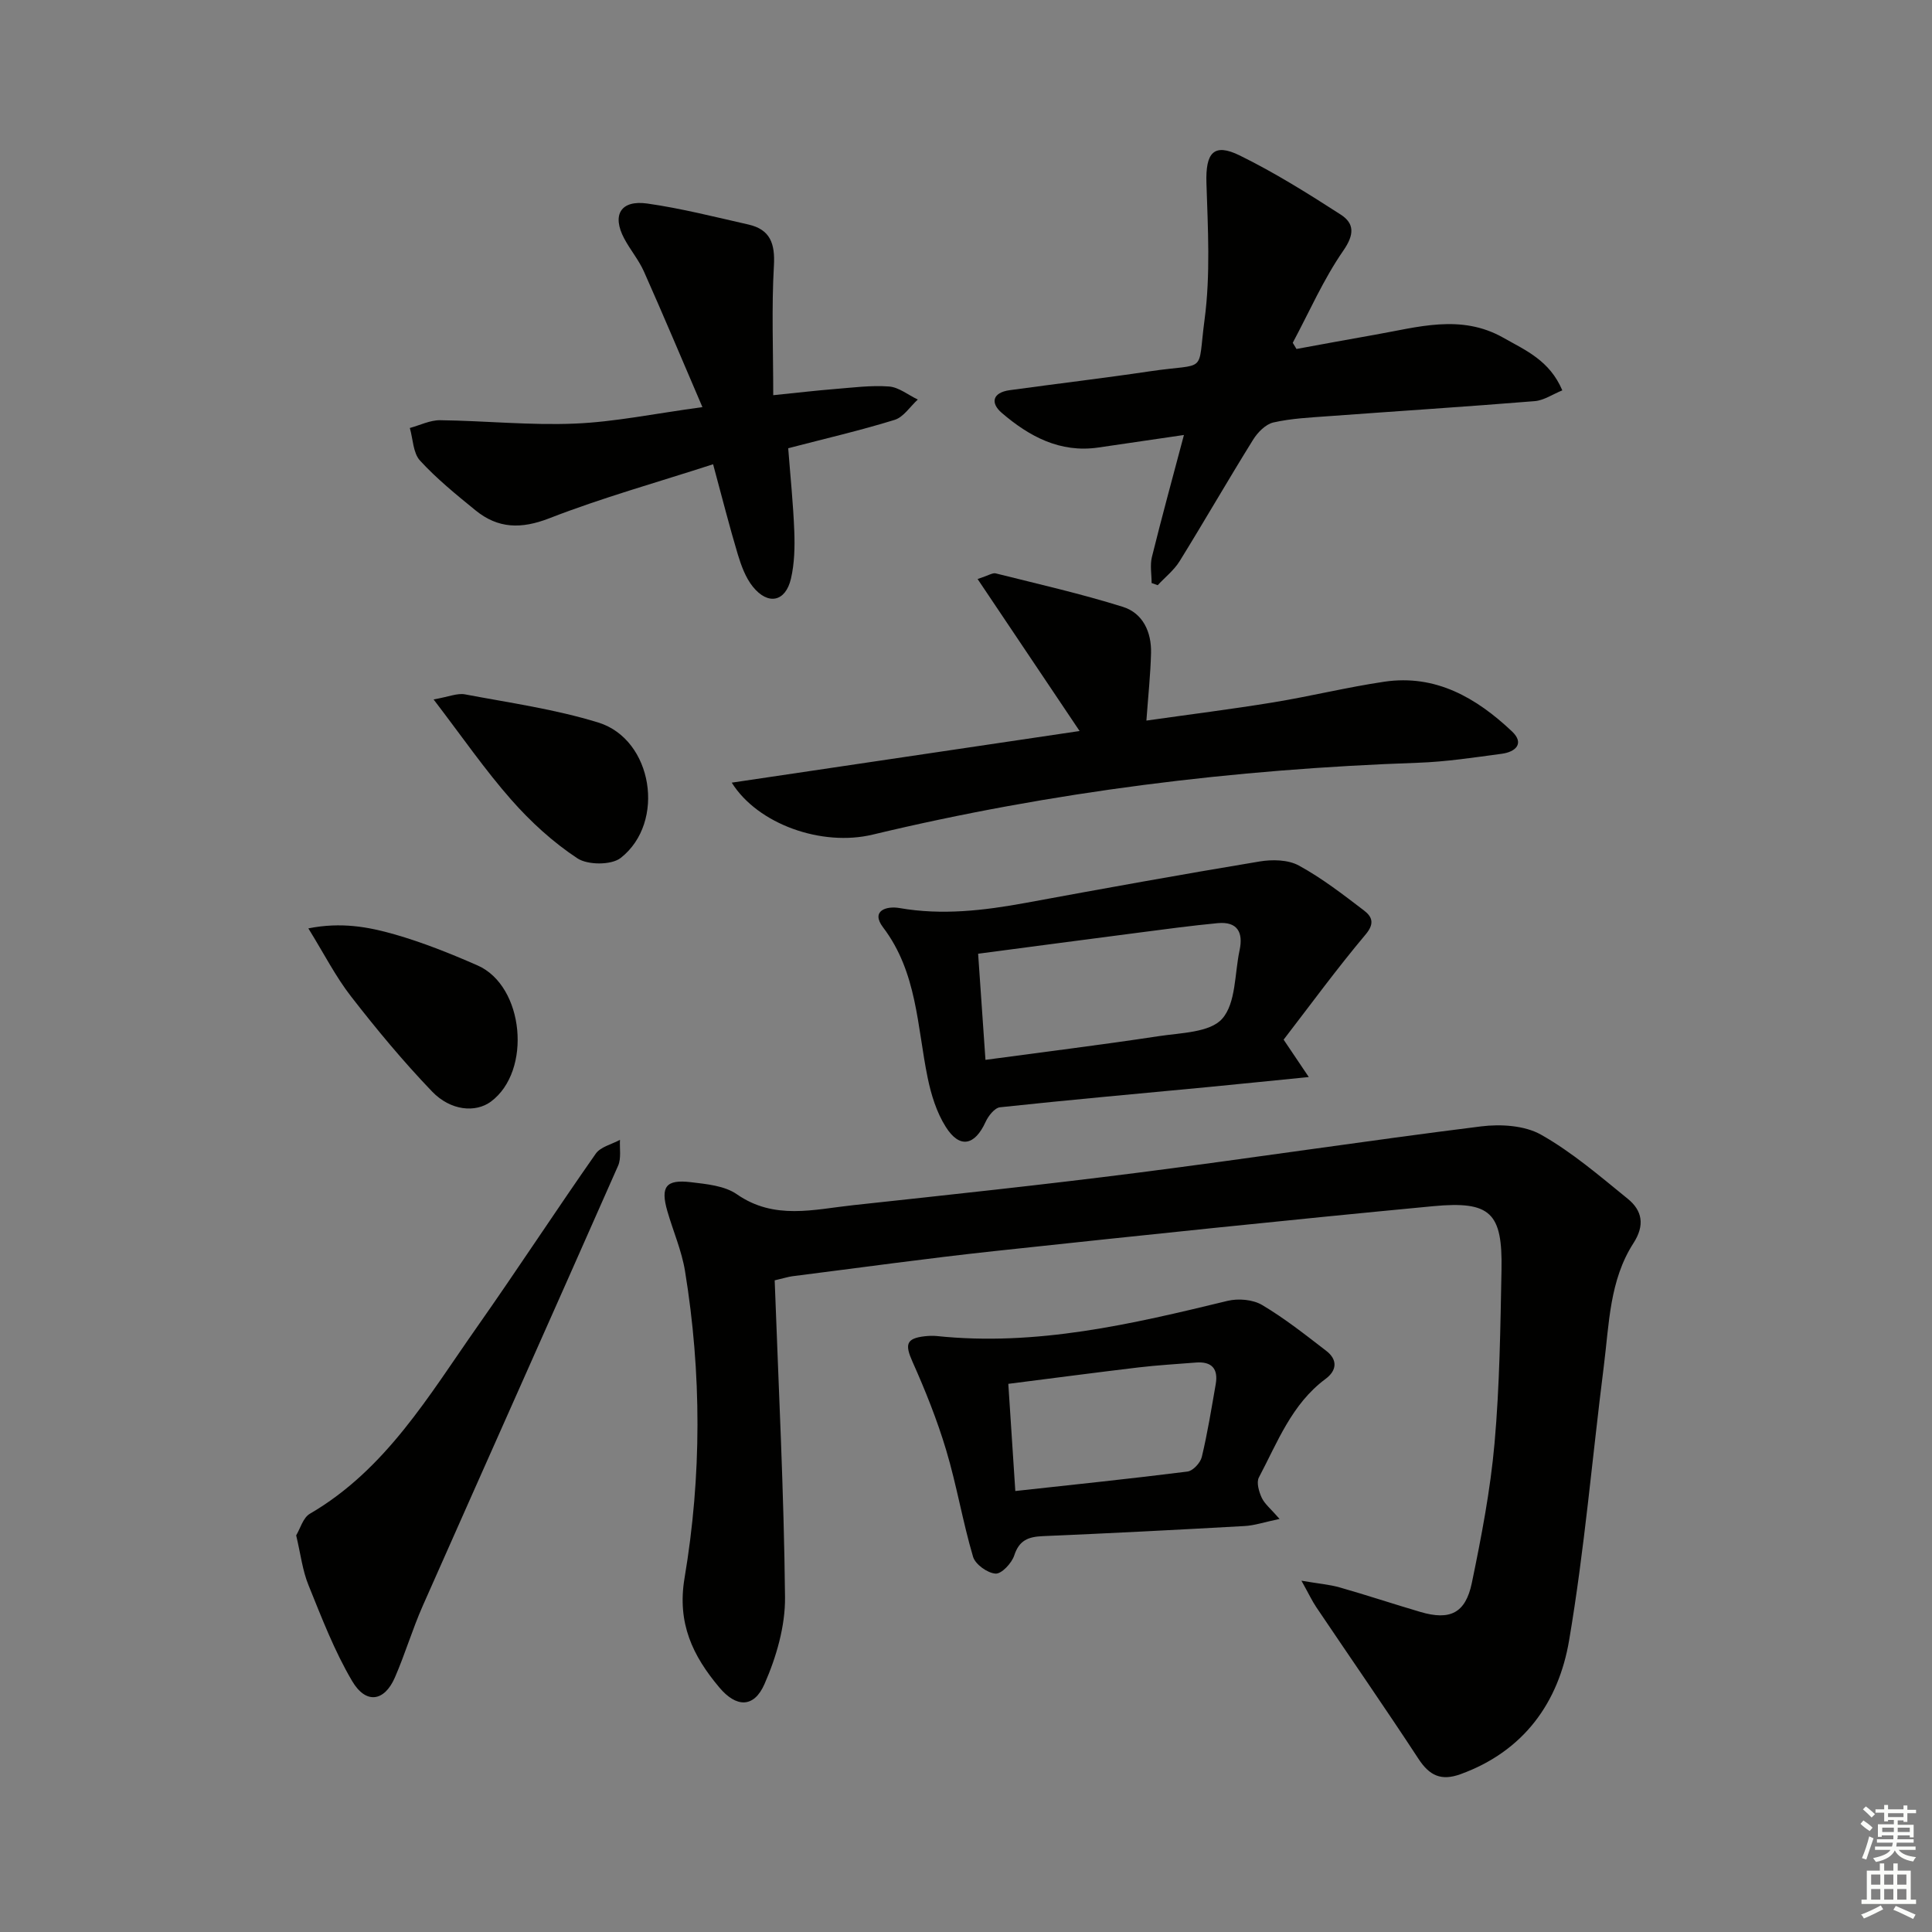 <svg enable-background="new 0 0 400 400" viewBox="0 0 400 400" xmlns="http://www.w3.org/2000/svg"><rect x="0" y="0" width="400" height="400" fill="#808080" stroke="none"/><g fill="#010100"><path d="m160.39 265.08c.8 22.05 1.92 43.83 2.14 65.61.06 6.01-1.8 12.4-4.25 17.97-2.19 5-5.85 4.89-9.36.7-5.48-6.52-8.77-13.27-7.19-22.66 3.55-21.08 3.55-42.39.09-63.57-.69-4.21-2.46-8.24-3.65-12.37-1.46-5.06-.32-6.62 4.87-6 3.26.39 6.98.73 9.52 2.5 7.77 5.4 15.95 3.13 24.07 2.26 19.65-2.13 39.31-4.21 58.92-6.72 23.71-3.03 47.35-6.63 71.07-9.59 4.06-.51 9.02-.21 12.43 1.71 6.43 3.63 12.16 8.57 17.94 13.26 3.03 2.45 3.6 5.48 1.2 9.2-4.96 7.68-5.03 16.72-6.13 25.41-2.4 18.94-4 38.02-7.19 56.82-2.18 12.87-9.37 22.95-22.47 27.71-4.04 1.47-6.45.3-8.73-3.19-6.91-10.55-14.1-20.91-21.14-31.37-.88-1.3-1.54-2.74-3.08-5.49 3.61.62 5.85.79 7.96 1.4 5.59 1.59 11.1 3.43 16.68 5.07 6.1 1.79 9.33.28 10.64-6.02 1.98-9.56 3.84-19.22 4.7-28.93 1.06-11.92 1.21-23.93 1.44-35.91.22-11.79-2.25-14.28-14.17-13.15-30.25 2.87-60.47 6.04-90.68 9.28-14.04 1.51-28.02 3.46-42.03 5.23-.79.11-1.58.37-3.6.84z"/><path d="m238.43 120.71c0-1.8-.36-3.69.06-5.39 2.03-8.19 4.26-16.34 6.63-25.26-6.42.94-12.09 1.78-17.76 2.6-7.91 1.14-14.28-2.31-19.95-7.17-2.42-2.07-1.9-4.21 1.59-4.7 9.7-1.34 19.42-2.48 29.1-3.92 12.05-1.78 9.76.83 11.29-10.68 1.24-9.29.69-18.86.39-28.29-.2-6.26 1.49-8.37 6.9-5.71 7.23 3.55 14.11 7.86 20.89 12.23 2.84 1.83 2.88 4.11.55 7.47-4.11 5.93-7.04 12.67-10.47 19.08.26.43.52.85.77 1.28 5.38-.98 10.76-1.99 16.15-2.93 8.92-1.55 17.85-4.39 26.67.6 4.6 2.61 9.58 4.68 12.22 10.9-2 .81-3.8 2.07-5.7 2.23-14.24 1.16-28.51 2.07-42.76 3.12-3.81.28-7.68.46-11.37 1.3-1.6.37-3.25 2.05-4.19 3.57-5.17 8.31-10.05 16.8-15.2 25.13-1.16 1.88-3.02 3.34-4.55 4.99-.43-.17-.84-.31-1.26-.45z"/><path d="m223.52 151.35c-7.02-10.46-13.86-20.64-21.12-31.47 2.29-.75 3.11-1.32 3.74-1.17 8.81 2.21 17.68 4.22 26.33 6.93 4.16 1.3 5.95 5.23 5.84 9.57-.11 4.42-.59 8.84-.96 13.98 8.98-1.28 17.65-2.36 26.26-3.77 7.69-1.26 15.29-3.14 23-4.28 10.63-1.57 19.06 3.34 26.42 10.28 2.66 2.51.75 4.26-2.1 4.64-5.76.77-11.54 1.66-17.33 1.86-38.13 1.32-75.8 5.98-112.93 14.88-10.51 2.52-23.77-2.13-29.17-10.76 24.62-3.64 48.73-7.23 72.02-10.69z"/><path d="m145.43 84.29c-4.25-9.91-8.08-19.02-12.1-28.05-1.07-2.41-2.84-4.5-4.09-6.85-2.6-4.88-.74-8.03 4.78-7.25 7.03 1 13.96 2.77 20.91 4.34 4.55 1.03 5.56 3.95 5.3 8.53-.5 8.69-.14 17.44-.14 26.81 5.12-.52 8.83-.96 12.56-1.26 3.8-.3 7.64-.82 11.41-.54 2.04.15 3.97 1.76 5.96 2.7-1.59 1.45-2.95 3.64-4.8 4.21-7.11 2.2-14.39 3.88-22.03 5.87.44 5.77 1.04 11.48 1.26 17.21.12 3.26.04 6.64-.69 9.79-1.12 4.81-4.74 5.57-7.89 1.67-1.5-1.86-2.4-4.34-3.11-6.67-1.75-5.83-3.24-11.74-5.12-18.68-11.68 3.78-23 6.94-33.9 11.18-5.83 2.27-10.62 2.16-15.29-1.64-3.99-3.25-8.03-6.53-11.49-10.3-1.44-1.57-1.45-4.46-2.11-6.75 2.1-.57 4.21-1.64 6.3-1.61 9.3.12 18.61 1.09 27.87.7 8.25-.34 16.44-2.06 26.41-3.41z"/><path d="m265.76 215.25c1.96 2.91 3.15 4.68 5.21 7.74-7.57.75-14.19 1.43-20.8 2.07-14.38 1.37-28.77 2.65-43.13 4.19-1.11.12-2.42 1.79-2.99 3.04-2.25 4.92-5.38 5.57-8.25 1-1.89-2.99-3.02-6.65-3.74-10.16-2.19-10.64-2.15-21.81-9.23-31.13-2.61-3.44.69-4.47 3.39-4 8.82 1.54 17.46.52 26.14-1.07 16.12-2.97 32.25-5.89 48.42-8.57 2.63-.44 5.91-.38 8.13.84 4.77 2.6 9.13 5.98 13.47 9.29 1.57 1.2 2.36 2.58.4 4.93-6.04 7.18-11.58 14.77-17.02 21.83zm-61.73 4.18c12.52-1.69 24.2-3.13 35.84-4.9 4.59-.7 10.64-.74 13.17-3.61 2.87-3.25 2.56-9.32 3.6-14.17.8-3.72-.45-6.01-4.55-5.62-5.45.52-10.88 1.25-16.31 1.96-10.98 1.42-21.95 2.88-33.27 4.37.51 7.29.99 14.17 1.52 21.97z"/><path d="m264.92 314.48c-3.17.66-5.19 1.36-7.24 1.47-13.92.78-27.84 1.5-41.77 2.09-2.98.13-4.89.82-5.92 3.99-.52 1.6-2.62 3.85-3.87 3.77-1.68-.11-4.19-1.91-4.66-3.49-2.15-7.28-3.39-14.82-5.57-22.09-1.87-6.24-4.31-12.34-6.97-18.29-1.59-3.56-1.33-4.83 2.52-5.27.82-.09 1.67-.13 2.49-.05 20.64 2.17 40.42-2.47 60.22-7.28 2.22-.54 5.24-.28 7.15.85 4.67 2.77 8.98 6.18 13.3 9.51 2.36 1.82 2.21 4.05-.16 5.8-7 5.19-9.95 13.12-13.8 20.4-.55 1.04.01 2.95.59 4.21.61 1.29 1.86 2.27 3.69 4.38zm-54.71-5.78c12.32-1.35 24-2.56 35.64-4.03 1.14-.14 2.68-1.81 2.97-3.02 1.19-4.97 2-10.03 2.88-15.06.56-3.2-.82-4.75-4.1-4.49-3.96.32-7.93.54-11.88 1.01-8.83 1.05-17.64 2.22-26.96 3.4.5 7.6.96 14.67 1.45 22.19z"/><path d="m61.32 317.88c.84-1.39 1.42-3.65 2.83-4.47 15.76-9.18 24.64-24.48 34.66-38.73 8.32-11.84 16.23-23.97 24.54-35.83 1-1.42 3.31-1.93 5.01-2.86-.1 1.8.29 3.82-.39 5.36-13.42 30.4-26.99 60.73-40.44 91.11-2.15 4.86-3.66 9.99-5.78 14.86-2.17 4.98-5.99 5.57-8.84.73-3.68-6.23-6.31-13.12-9.04-19.86-1.24-3.03-1.62-6.4-2.55-10.31z"/><path d="m63.84 192.21c6.79-1.35 12.42-.31 17.81 1.23 5.88 1.68 11.61 3.98 17.22 6.44 9.67 4.25 11.3 21.88 2.76 28.2-3.14 2.32-8.31 1.94-12.19-2.11-5.95-6.2-11.47-12.85-16.74-19.64-3.21-4.12-5.61-8.87-8.86-14.12z"/><path d="m89.77 144.81c3.12-.54 4.92-1.35 6.5-1.05 9.25 1.75 18.66 3.07 27.62 5.84 11.25 3.48 14.02 20.65 4.63 28.02-1.94 1.52-6.83 1.5-8.97.09-5.05-3.33-9.68-7.56-13.69-12.12-5.44-6.17-10.14-13-16.09-20.78z"/></g><path d="m385.2 377.6.6-.7c.6.4 1.3.9 1.9 1.5l-.6.7c-.8-.5-1.4-1-1.9-1.5zm.3 7.1c.6-1.4 1.1-2.9 1.5-4.5.3.1.6.3.9.4-.5 1.4-1 2.9-1.5 4.4zm.2-10.1.6-.6c.7.5 1.3 1.1 1.9 1.6l-.7.7c-.6-.6-1.2-1.2-1.8-1.7zm8.4-.8h.8v.9h1.8v.7h-1.8v1.8h-.8v-.3h-1.2v.9h3.3v2.6h-.8v-.4h-2.5c0 .3 0 .6-.1.8h3.4v.7h-3.5c0 .3-.1.6-.1.8h4v.7h-3.5c.7.9 1.9 1.3 3.6 1.5-.2.2-.4.5-.6.9-1.9-.3-3.2-1.1-3.8-2.3-.5 1.1-1.8 2-3.9 2.4-.2-.3-.4-.5-.6-.8 1.9-.4 3.1-.9 3.6-1.7h-3.2v-.7h3.5c.1-.2.1-.5.2-.8h-3.3v-.7h3.4c0-.2 0-.5 0-.8h-2.4v.3h-.8v-2.6h3.3v-.9h-1.2v.3h-.8v-1.8h-1.8v-.7h1.8v-.9h.8v.9h3.2zm-4.4 5.5h2.4c0-.3 0-.6 0-.9h-2.4zm1.2-3.1h3.2v-.8h-3.2zm4.4 2.2h-2.4v.9h2.5v-.9z" fill="#fbfcfa"/><path d="m389.2 385.8h.9v1.5h1.9v-1.5h.9v1.5h2.7v6h1.1v.9h-11.3v-.9h1.1v-6h2.7zm.2 8.7.5.8c-1.2.6-2.5 1.3-4 1.9-.2-.3-.3-.6-.6-.8 1.6-.6 3-1.3 4.1-1.9zm-2-4.3h1.9v-2.1h-1.9zm0 3.1h1.9v-2.2h-1.9zm2.7-3.1h1.9v-2.1h-1.9zm0 3.1h1.9v-2.2h-1.9zm2.4 1.3c1.4.6 2.7 1.2 4.1 1.8l-.5.9c-1.5-.7-2.8-1.4-4.1-1.9zm2.2-6.5h-1.9v2.1h1.9zm-1.9 5.2h1.9v-2.2h-1.9z" fill="#fbfcfa"/></svg>